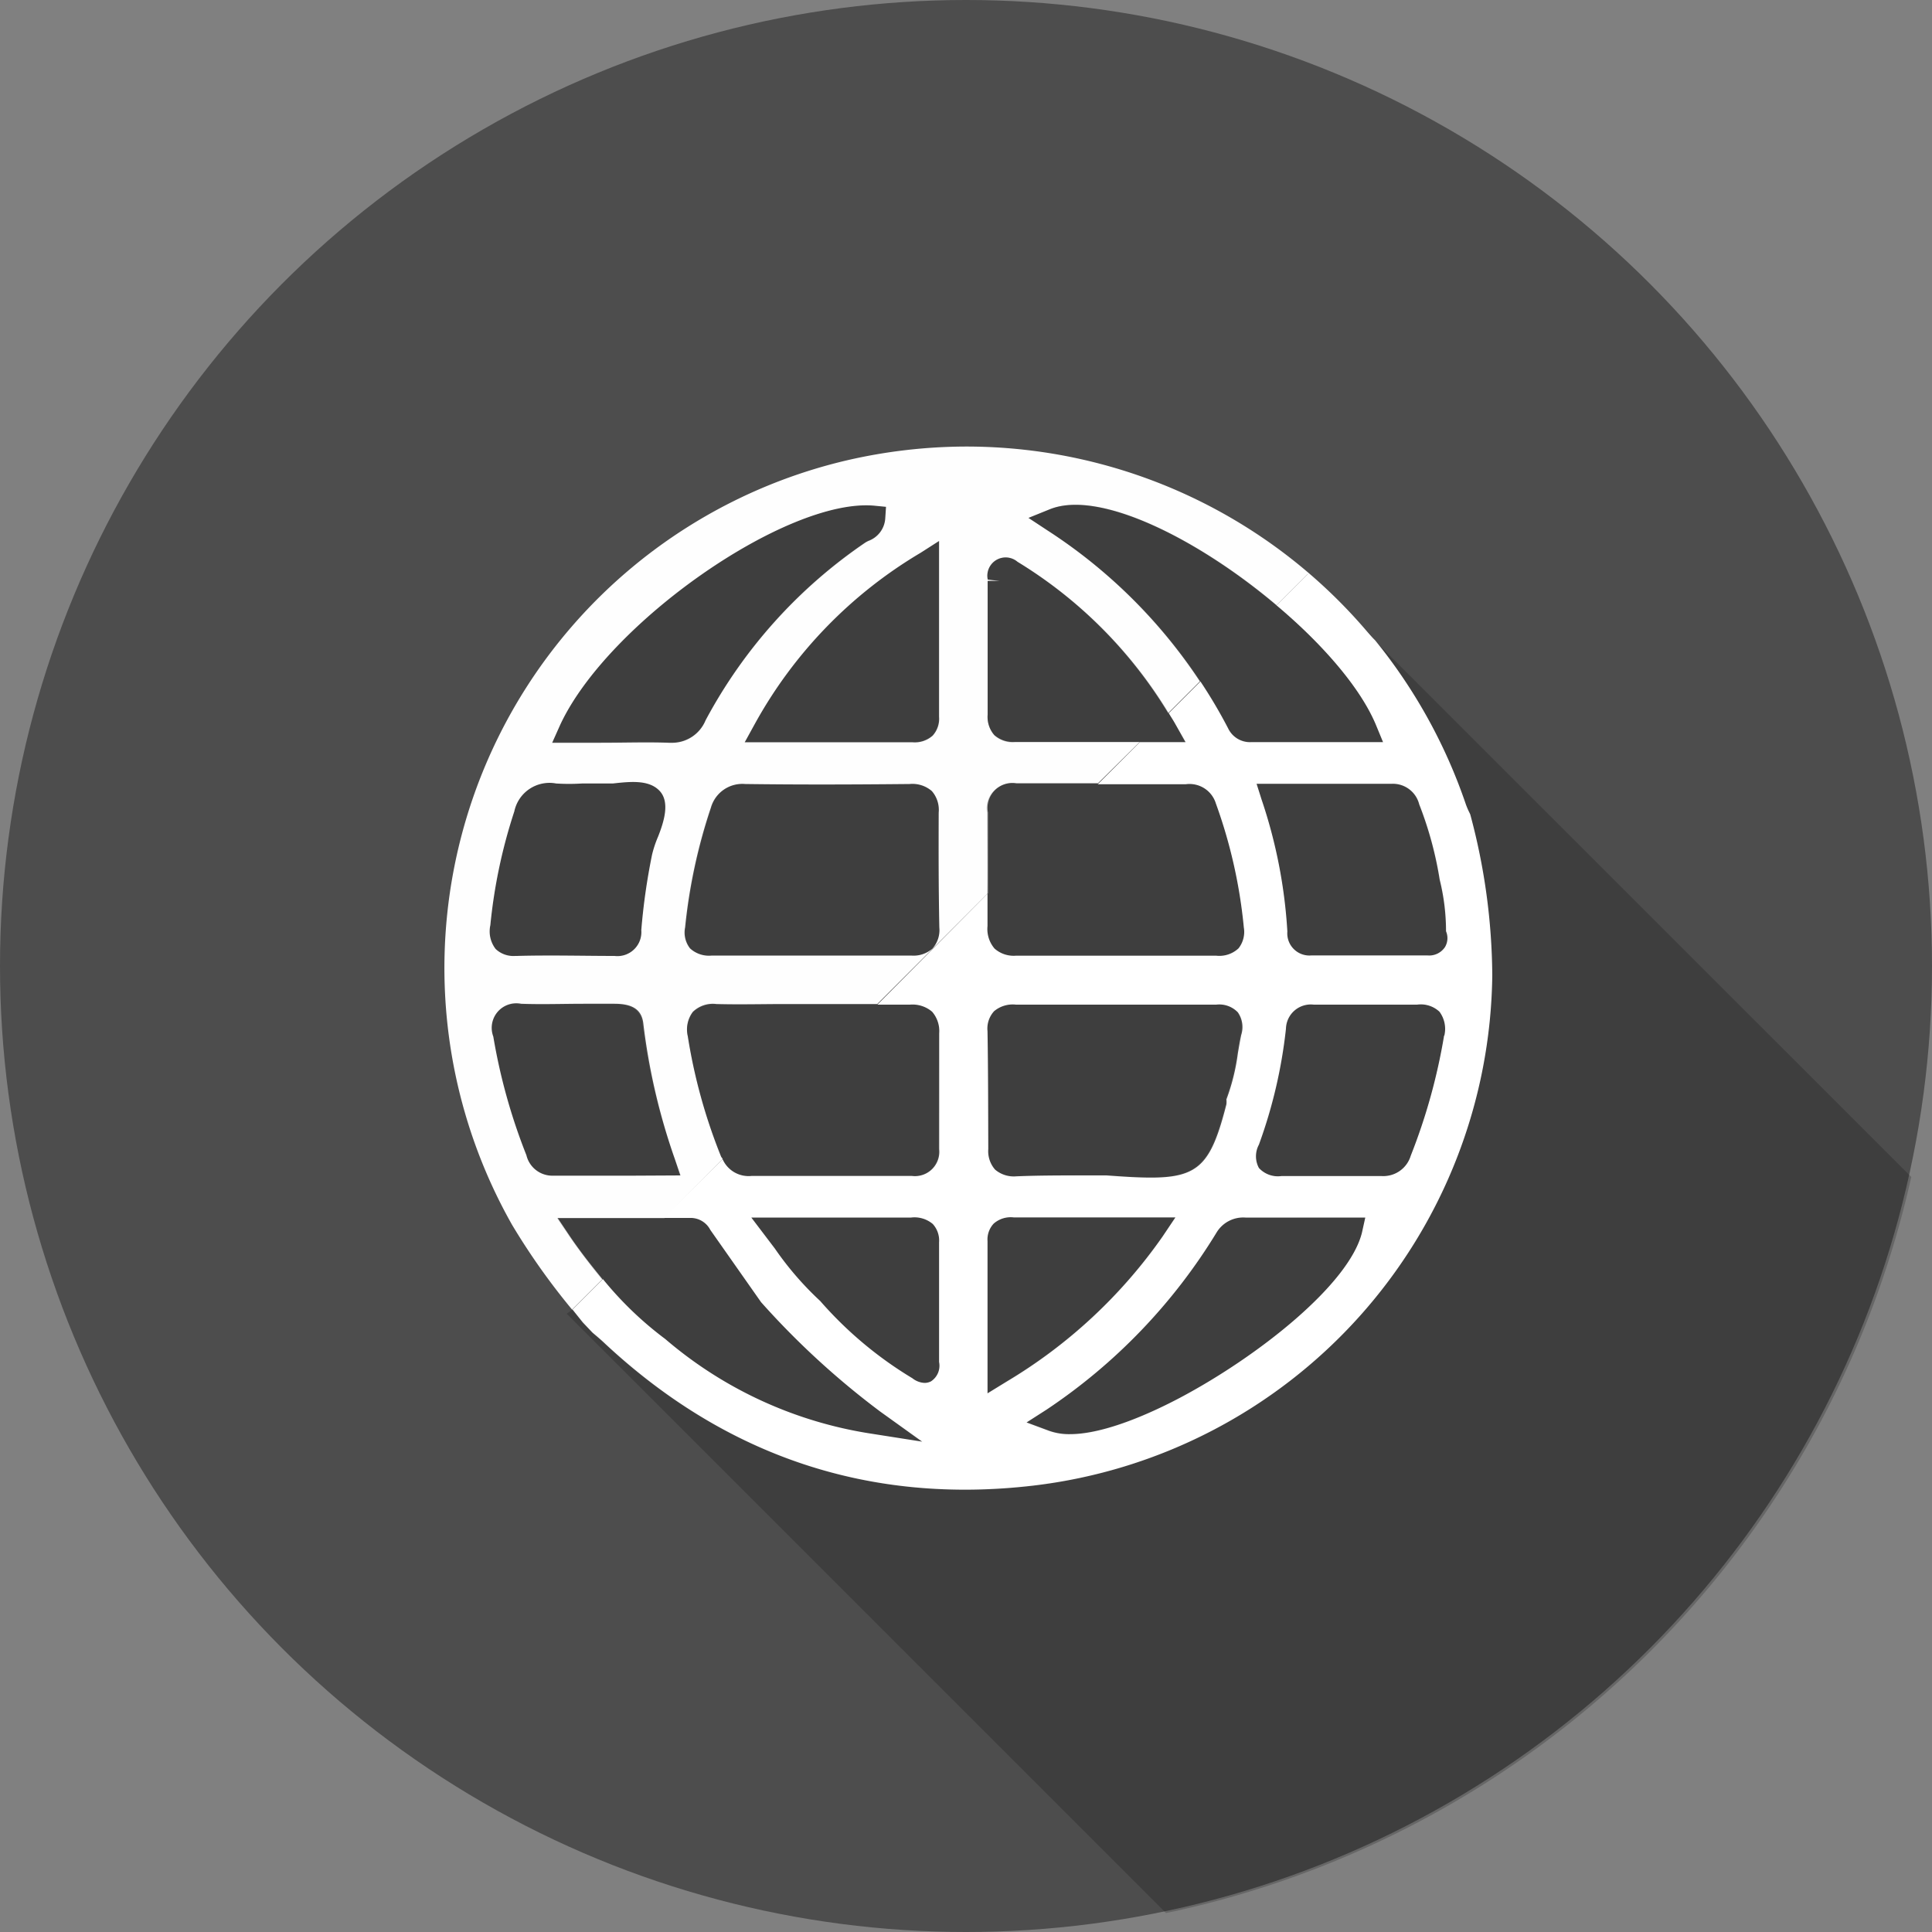<?xml version="1.0"?>
<svg xmlns="http://www.w3.org/2000/svg" viewBox="0 0 150 150" width="150" height="150" x="0" y="0"><rect x="0" y="0" width="150" height="150" fill="#808080" stroke="none"/><defs><style>.cls-1{fill:#4d4d4d;}.cls-2{opacity:0.2;}.cls-3{fill:#fefefe;}.cls-4{fill:#fff;}</style></defs><title>Asset 7</title><g id="Layer_2" data-name="Layer 2"><g id="Layer_1-2" data-name="Layer 1"><circle class="cls-1" cx="75" cy="75" r="75"/><path class="cls-2" d="M58.56,56.2l-.77,1.4h13a2.1,2.1,0,0,0,1.59-.51,1.94,1.94,0,0,0,.5-1.46c0-2.8,0-5.61,0-8.55V42l-1.45.9A35.15,35.15,0,0,0,58.56,56.2Z"/><path class="cls-2" d="M51.93,57.63h.15a2.81,2.81,0,0,0,2.7-1.74,38.75,38.75,0,0,1,12.4-13.8,2.4,2.4,0,0,1,.24-.13,2,2,0,0,0,1.32-1.71l.06-.92-.92-.09c-6.77-.59-20.67,9.08-24.37,17l-.63,1.35h3.78C48.45,57.58,50.19,57.57,51.93,57.63Z"/><path class="cls-2" d="M40,74.21h.14c2.61-.08,5.19,0,7.58,0a1.86,1.86,0,0,0,2.08-2,49.16,49.16,0,0,1,.84-5.88,8.83,8.83,0,0,1,.47-1.4c.48-1.22,1-2.6.09-3.56s-2.25-.7-3.62-.55l-.44,0-.95,0h-1a16.27,16.27,0,0,1-2,0A2.79,2.79,0,0,0,39.93,63a41,41,0,0,0-1.86,8.81,2.24,2.24,0,0,0,.42,1.84A2,2,0,0,0,40,74.21Z"/><path class="cls-2" d="M72.4,61.4a2.31,2.31,0,0,0-1.73-.55c-4.95,0-9,0-12.77,0a2.54,2.54,0,0,0-2.66,1.84,42.61,42.61,0,0,0-2,9.29,2,2,0,0,0,.38,1.67,2.17,2.17,0,0,0,1.69.56c1.82,0,3.64,0,5.46,0h4.36c1.85,0,3.69,0,5.54,0h.12a2.22,2.22,0,0,0,1.65-.54A2.15,2.15,0,0,0,72.93,72c-.06-2.95-.06-6,0-9A2.23,2.23,0,0,0,72.4,61.4Z"/><path class="cls-2" d="M49.88,79.53c-.12-1.07-.8-1.6-2.25-1.55H45.25c-1.62,0-3.25,0-4.87,0a1.91,1.91,0,0,0-2.16,2.55,45.23,45.23,0,0,0,2.57,9.21,2.07,2.07,0,0,0,2,1.59h0c2,0,4,0,6.13,0h3.86L52.4,90A49.41,49.41,0,0,1,49.88,79.53Z"/><path class="cls-3" d="M75.06,34.67a41.39,41.39,0,0,0-9.35,1.08A40.48,40.48,0,0,0,39.76,95.1a52.65,52.65,0,0,0,4.66,6.58l2.36-2.36c-.81-1-1.62-2-2.48-3.26l-1-1.49h8.29L56.1,90c0-.08-.08-.13-.12-.21a42.74,42.74,0,0,1-2.58-9.34,2.27,2.27,0,0,1,.39-1.89,2.24,2.24,0,0,1,1.83-.61c1.79.05,3.58,0,5.37,0h7.12l8.59-8.59c0-1.9,0-4,0-6.29a1.94,1.94,0,0,1,2.21-2.26q3.17,0,6.34,0L88.5,57.6H87.15c-2.86,0-5.58,0-8.31,0h-.05a2.16,2.16,0,0,1-1.59-.53,2.14,2.14,0,0,1-.52-1.59c0-2.5,0-5,0-7.52V45.11h.95L76.69,45A1.42,1.42,0,0,1,79,43.62a35,35,0,0,1,11.7,11.74l2.46-2.46A40.65,40.65,0,0,0,81.37,41.21l-1.52-1,1.68-.68C85.4,38,93.11,41.92,99.11,47l2.44-2.44,5.18,5.18A40.88,40.88,0,0,0,75.06,34.67ZM72.91,42v5.11c0,2.95,0,5.75,0,8.55a1.94,1.94,0,0,1-.5,1.46,2.1,2.1,0,0,1-1.59.51h-13l.77-1.4a35.15,35.15,0,0,1,12.9-13.32ZM43.5,56.26c3.7-7.93,17.61-17.6,24.37-17l.92.09-.06.92A2,2,0,0,1,67.42,42a2.4,2.4,0,0,0-.24.13,38.75,38.75,0,0,0-12.4,13.8,2.81,2.81,0,0,1-2.7,1.74h-.15c-1.74-.06-3.48,0-5.28,0H42.87ZM38.07,71.83A41,41,0,0,1,39.93,63a2.79,2.79,0,0,1,3.25-2.17,16.27,16.27,0,0,0,2,0h1l.95,0,.44,0c1.37-.15,2.79-.3,3.62.55s.39,2.34-.09,3.56a8.83,8.83,0,0,0-.47,1.4,49.16,49.16,0,0,0-.84,5.88,1.86,1.86,0,0,1-2.08,2c-2.39,0-5-.07-7.58,0H40a2,2,0,0,1-1.52-.54A2.24,2.24,0,0,1,38.07,71.83ZM49,91.28c-2.09,0-4.11,0-6.13,0h0a2.07,2.07,0,0,1-2-1.59,45.23,45.23,0,0,1-2.57-9.21,1.91,1.91,0,0,1,2.16-2.55c1.62.06,3.25,0,4.87,0h2.37c1.45,0,2.13.48,2.25,1.55A49.41,49.41,0,0,0,52.4,90l.43,1.26ZM72.93,72a2.15,2.15,0,0,1-.54,1.65,2.22,2.22,0,0,1-1.65.54h-.12c-1.85,0-3.69,0-5.54,0H60.72c-1.82,0-3.64,0-5.46,0a2.17,2.17,0,0,1-1.69-.56A2,2,0,0,1,53.19,72a42.61,42.61,0,0,1,2-9.29,2.54,2.54,0,0,1,2.66-1.84c3.76.05,7.82.05,12.77,0a2.31,2.31,0,0,1,1.73.55,2.23,2.23,0,0,1,.53,1.67C72.87,66.06,72.87,69.07,72.93,72Z"/><path class="cls-2" d="M148.39,91.38,106.73,49.73a41.23,41.23,0,0,1,7.05,12.74,5.73,5.73,0,0,0,.27.63l.07.15a49,49,0,0,1,1.71,12.48,40.36,40.36,0,0,1-35.63,39.63c-12.63,1.46-23.81-2.25-33.23-11-.33-.3-.66-.59-1-.88l-.75-.79-.8-1L44,102l46.53,46.53A75.08,75.08,0,0,0,148.39,91.38Z"/><path class="cls-2" d="M91.25,56.19c-.16-.29-.34-.56-.51-.84A35,35,0,0,0,79,43.62,1.42,1.42,0,0,0,76.69,45l.95.08h-.95V48c0,2.51,0,5,0,7.52a2.14,2.14,0,0,0,.52,1.59,2.16,2.16,0,0,0,1.59.53h.05c2.72,0,5.45,0,8.31,0H92Z"/><path class="cls-2" d="M106.85,56.29c-1.2-2.89-4.17-6.3-7.73-9.31-6-5.07-13.71-9-17.58-7.45l-1.68.68,1.52,1A40.65,40.65,0,0,1,93.21,52.89a38.86,38.86,0,0,1,2.15,3.64,1.88,1.88,0,0,0,1.8,1.07h10.24Z"/><path class="cls-2" d="M96.57,72a39.16,39.16,0,0,0-2.18-9.66A2.14,2.14,0,0,0,92,60.85l-6.82,0q-3.17,0-6.34,0a1.94,1.94,0,0,0-2.21,2.26c0,2.34.05,4.39,0,6.29,0,.86,0,1.7,0,2.51a2.33,2.33,0,0,0,.55,1.75,2.24,2.24,0,0,0,1.66.55H79c1.81,0,3.61,0,5.42,0h4.4c1.86,0,3.72,0,5.57,0a2.18,2.18,0,0,0,1.73-.57A2.06,2.06,0,0,0,96.57,72Z"/><path class="cls-2" d="M110,78c-.86.05-1.72,0-2.58,0H105c-1,0-2,0-3,0a1.93,1.93,0,0,0-2.15,1.89,38.27,38.27,0,0,1-2.1,9,1.91,1.91,0,0,0,0,1.81,2,2,0,0,0,1.74.63c2.59,0,5.18,0,7.76,0h.06a2.22,2.22,0,0,0,2.23-1.58,45.72,45.72,0,0,0,2.59-9.33,2.24,2.24,0,0,0-.37-1.89A2.12,2.12,0,0,0,110,78Z"/><path class="cls-2" d="M96.7,94.53a2.42,2.42,0,0,0-2.23,1.15,44.09,44.09,0,0,1-13.19,13.73l-1.56,1,1.75.65a4.64,4.64,0,0,0,1.62.26c2.74,0,6.4-1.69,8.57-2.84,6.11-3.23,13.13-8.82,14.1-12.8l.29-1.17h-3.41C100.65,94.54,98.68,94.54,96.7,94.53Z"/><path class="cls-2" d="M90.24,96l1-1.49H78.72a2,2,0,0,0-1.56.48,1.8,1.8,0,0,0-.47,1.34c0,2.35,0,4.7,0,7.17v4.65l1.45-.91A39.38,39.38,0,0,0,90.24,96Z"/><path class="cls-2" d="M101.34,60.87H97.54l.39,1.23a39.09,39.09,0,0,1,2,10.24,1.72,1.72,0,0,0,1.87,1.86h9a1.48,1.48,0,0,0,1.37-.65,1.36,1.36,0,0,0,.08-1.23,16.54,16.54,0,0,0-.49-4,28.15,28.15,0,0,0-1.59-5.85,2.11,2.11,0,0,0-2.07-1.6h0C105.84,60.88,103.62,60.87,101.34,60.87Z"/><path class="cls-2" d="M77.2,90.78a2.24,2.24,0,0,0,1.66.52c1.7,0,3.39-.06,5.09-.07l1.9,0c1.37.1,2.5.17,3.45.17,3.78,0,4.7-1.11,5.86-5.69a1.6,1.6,0,0,0,0-.38,16.18,16.18,0,0,0,.89-3.59c.08-.47.16-1,.26-1.42a2,2,0,0,0-.26-1.75,2,2,0,0,0-1.68-.6q-7.78,0-15.55,0a2.25,2.25,0,0,0-1.69.54,2,2,0,0,0-.51,1.55c.05,3,.05,6,0,9.13A2.17,2.17,0,0,0,77.2,90.78Z"/><path class="cls-2" d="M68.35,109.6a62.65,62.65,0,0,1-9.26-8.5L55.16,95.5a1.72,1.72,0,0,0-1.45-.93H43.25l1,1.49c.86,1.23,1.68,2.3,2.48,3.26A27.17,27.17,0,0,0,51.63,104a32.06,32.06,0,0,0,16,7.35l3.95.62Z"/><path class="cls-2" d="M72.92,102.48c0-2,0-4,0-6A1.9,1.9,0,0,0,72.43,95a2.2,2.2,0,0,0-1.68-.5H58.33l1.83,2.41A24.48,24.48,0,0,0,63.68,101a30.06,30.06,0,0,0,7.16,6,1.64,1.64,0,0,0,.94.36,1.1,1.1,0,0,0,.5-.12,1.45,1.45,0,0,0,.64-1.47Z"/><path class="cls-2" d="M72.92,80.19a2.3,2.3,0,0,0-.55-1.68A2.35,2.35,0,0,0,70.64,78l-2.52,0H61c-1.79,0-3.58,0-5.37,0a2.24,2.24,0,0,0-1.83.61,2.27,2.27,0,0,0-.39,1.89A42.74,42.74,0,0,0,56,89.78c0,.08.08.14.12.21a2.21,2.21,0,0,0,2.18,1.31h0q6.22,0,12.44,0h0a1.89,1.89,0,0,0,2.12-2.14C72.88,86,72.88,83,72.92,80.19Z"/><path class="cls-4" d="M99.11,47c3.57,3,6.53,6.41,7.73,9.31l.54,1.31H97.15a1.88,1.88,0,0,1-1.8-1.07,38.86,38.86,0,0,0-2.15-3.64l-2.46,2.46c.17.28.35.55.51.84l.8,1.41H88.5l-3.27,3.27,6.82,0a2.14,2.14,0,0,1,2.35,1.49A39.16,39.16,0,0,1,96.57,72a2.06,2.06,0,0,1-.41,1.63,2.18,2.18,0,0,1-1.73.57c-1.86,0-3.72,0-5.57,0h-4.4c-1.81,0-3.62,0-5.42,0h-.16a2.24,2.24,0,0,1-1.66-.55,2.33,2.33,0,0,1-.55-1.75c0-.81,0-1.65,0-2.51L68.12,78l2.52,0a2.35,2.35,0,0,1,1.73.55,2.3,2.3,0,0,1,.55,1.68c0,2.85,0,5.78,0,9A1.89,1.89,0,0,1,70.8,91.3h0q-6.22,0-12.44,0h0A2.21,2.21,0,0,1,56.1,90l-4.56,4.56h2.16a1.72,1.72,0,0,1,1.45.93l3.94,5.61a62.65,62.65,0,0,0,9.26,8.5l3.25,2.33-3.95-.62a32.06,32.06,0,0,1-16-7.35,27.17,27.17,0,0,1-4.84-4.65l-2.36,2.36.8,1,.75.79c.34.29.68.57,1,.88,9.42,8.77,20.6,12.48,33.23,11a40.36,40.36,0,0,0,35.63-39.63,49,49,0,0,0-1.71-12.48l-.07-.15a5.73,5.73,0,0,1-.27-.63,41.23,41.23,0,0,0-7.05-12.74l-5.18-5.18ZM72.28,107.25a1.1,1.1,0,0,1-.5.12,1.64,1.64,0,0,1-.94-.36,30.06,30.06,0,0,1-7.16-6,24.48,24.48,0,0,1-3.52-4.07l-1.83-2.41H70.74a2.2,2.2,0,0,1,1.68.5,1.9,1.9,0,0,1,.49,1.42c0,2,0,4,0,6v3.29A1.45,1.45,0,0,1,72.28,107.25Zm4.39-27.19a2,2,0,0,1,.51-1.55A2.25,2.25,0,0,1,78.88,78q7.78,0,15.55,0a2,2,0,0,1,1.68.6,2,2,0,0,1,.26,1.75c-.1.47-.18.95-.26,1.42a16.18,16.18,0,0,1-.89,3.59,1.6,1.6,0,0,1,0,.38c-1.17,4.57-2.08,5.69-5.86,5.69-1,0-2.09-.07-3.45-.17l-1.9,0c-1.7,0-3.39,0-5.09.07a2.24,2.24,0,0,1-1.66-.52,2.17,2.17,0,0,1-.53-1.6C76.72,86.09,76.72,83,76.67,80.05Zm0,28.12v-4.65c0-2.47,0-4.82,0-7.17A1.8,1.8,0,0,1,77.15,95a2,2,0,0,1,1.56-.48H91.26l-1,1.49a39.38,39.38,0,0,1-12.09,11.25Zm29.07-12.47c-1,4-8,9.56-14.1,12.8-2.17,1.15-5.84,2.84-8.57,2.84a4.64,4.64,0,0,1-1.62-.26l-1.75-.65,1.56-1A44.09,44.09,0,0,0,94.46,95.68a2.42,2.42,0,0,1,2.23-1.15c2,0,4,0,5.94,0H106Zm6.38-15.31a45.72,45.72,0,0,1-2.59,9.33,2.22,2.22,0,0,1-2.23,1.58h-.06c-2.59,0-5.18,0-7.76,0a2,2,0,0,1-1.74-.63,1.91,1.91,0,0,1,0-1.81,38.27,38.27,0,0,0,2.1-9A1.93,1.93,0,0,1,102,78c1,0,2,0,3,0h2.44c.86,0,1.72,0,2.58,0a2.12,2.12,0,0,1,1.74.55A2.24,2.24,0,0,1,112.14,80.4Zm-4-19.55a2.11,2.11,0,0,1,2.07,1.6,28.15,28.15,0,0,1,1.59,5.85,16.54,16.54,0,0,1,.49,4,1.36,1.36,0,0,1-.08,1.23,1.48,1.48,0,0,1-1.37.65h-9a1.72,1.72,0,0,1-1.87-1.86,39.09,39.09,0,0,0-2-10.24l-.39-1.23h3.81c2.28,0,4.5,0,6.73,0Z"/></g></g></svg>
